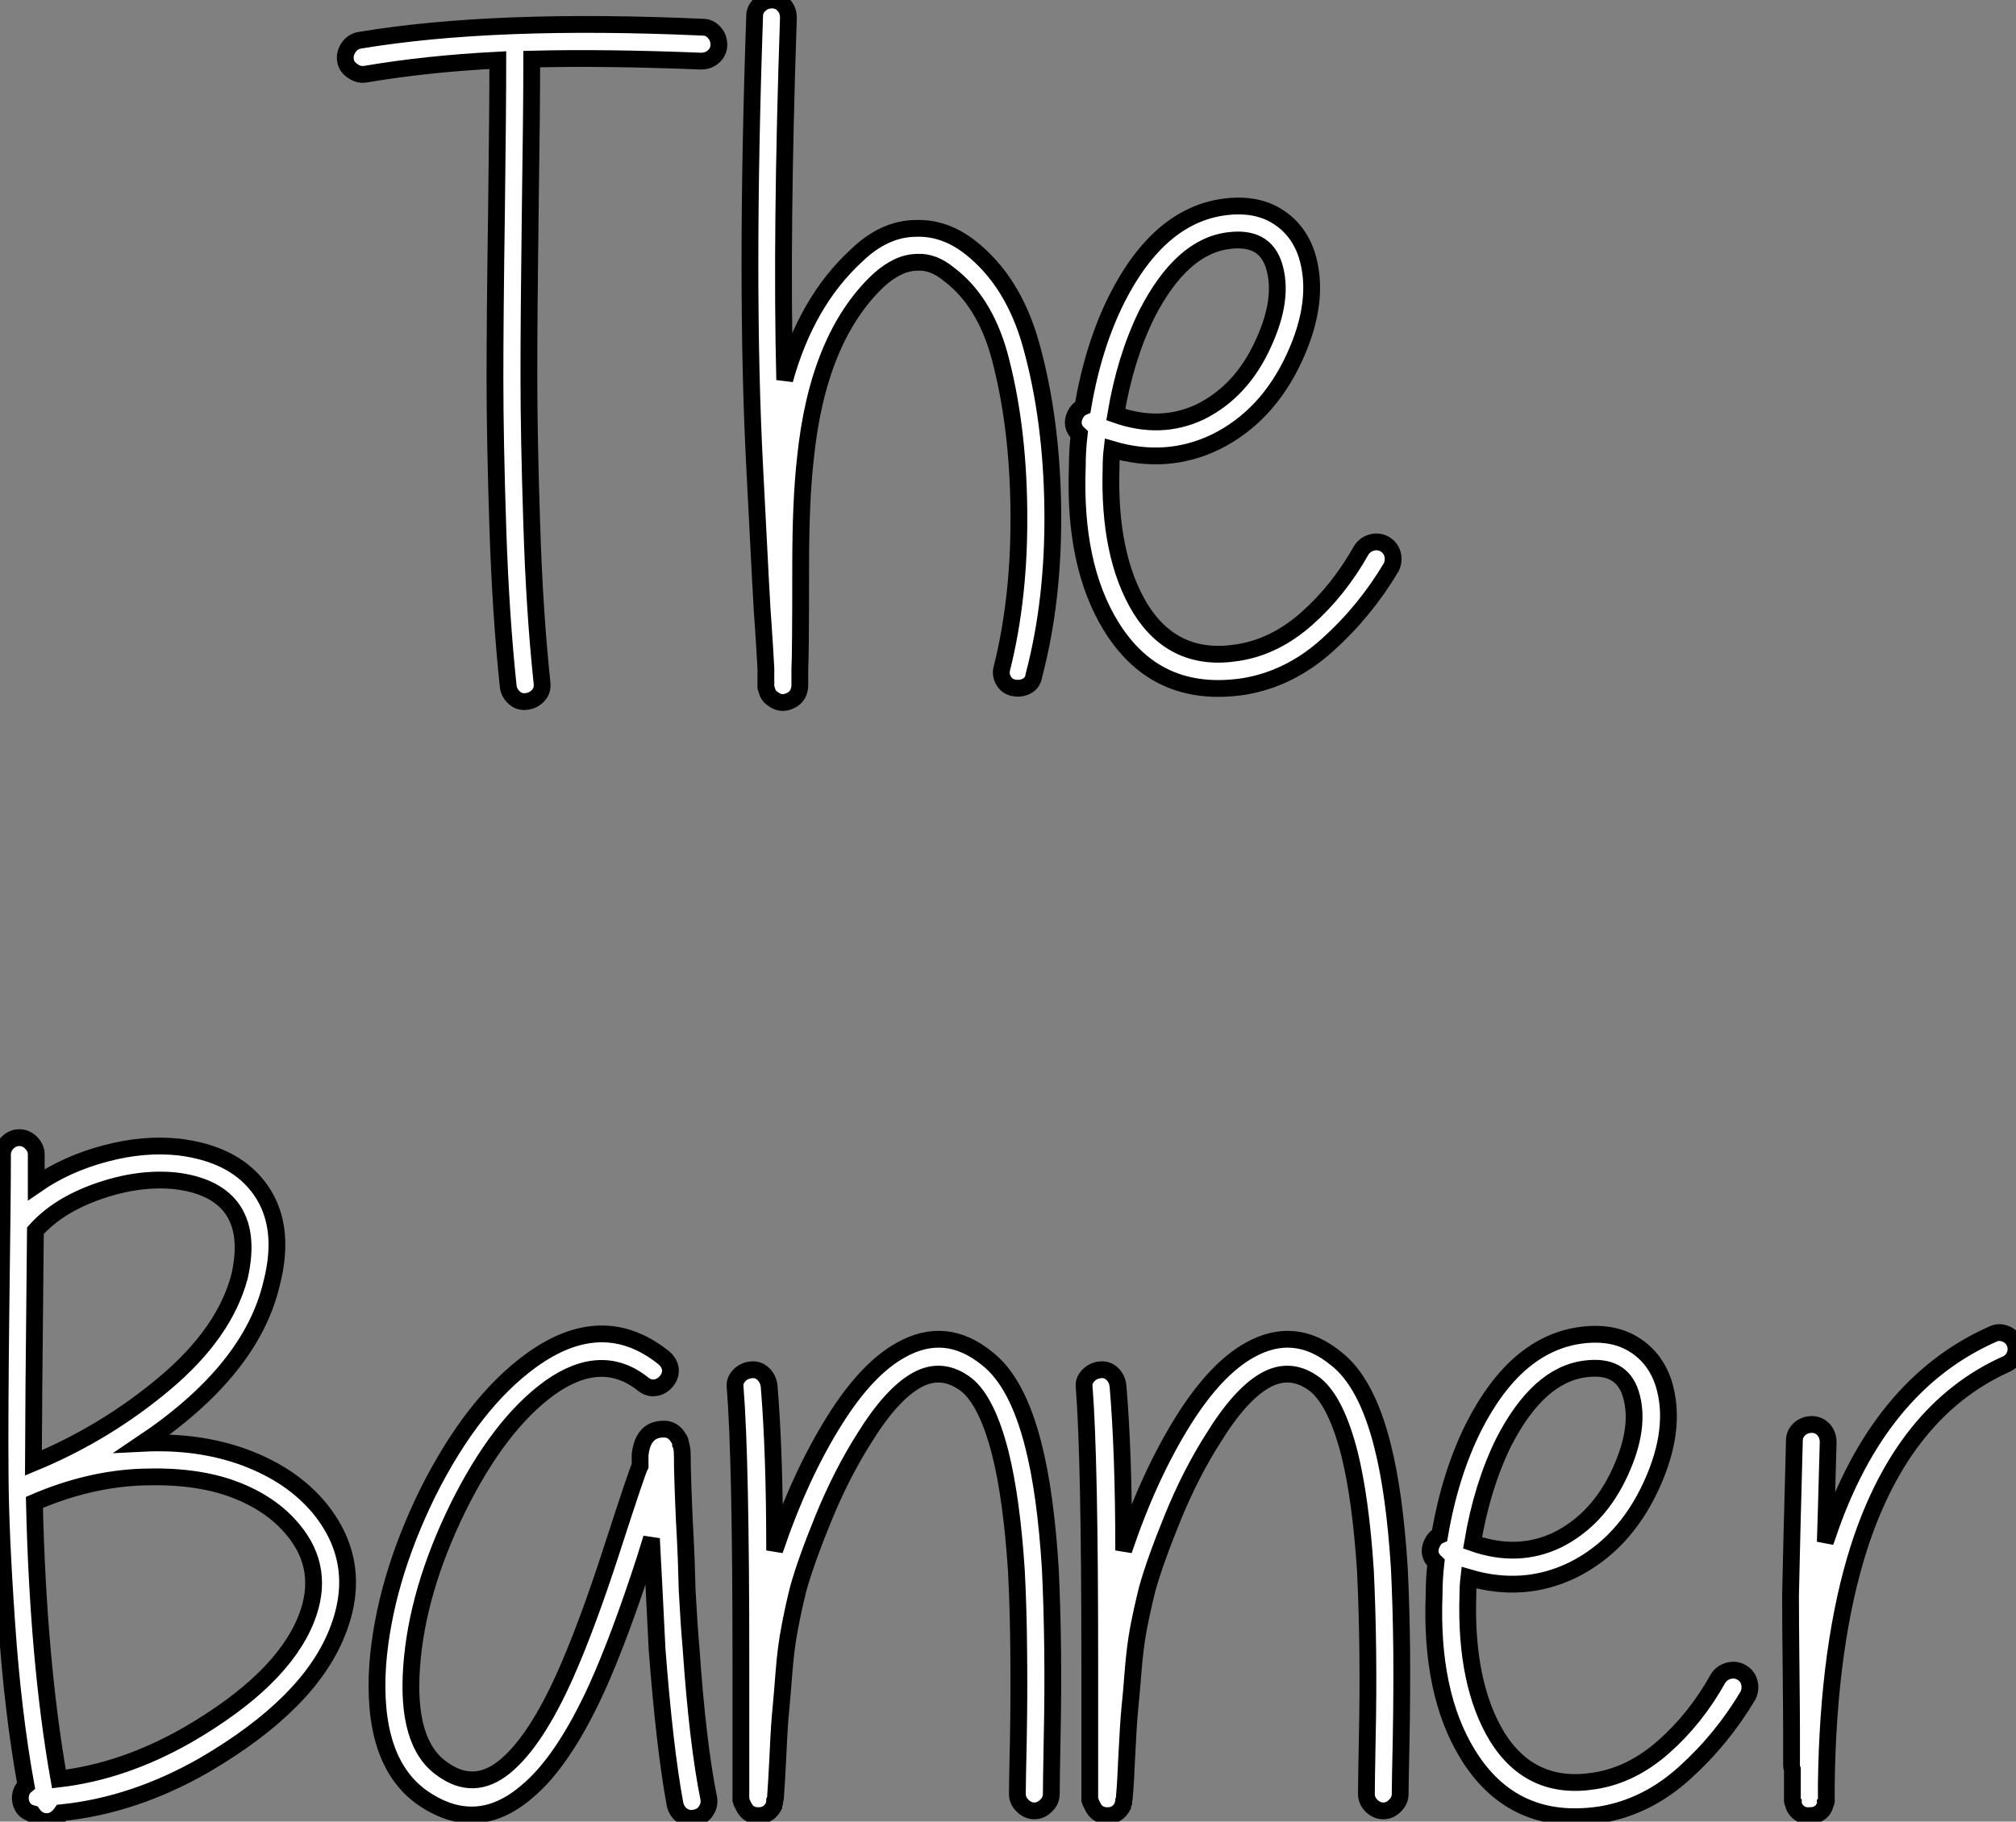 <?xml version="1.0" standalone="no"?>
<svg xmlns="http://www.w3.org/2000/svg" viewBox="1.003 5.754 120.021 108.475"><rect x="1.003" y="5.754" width="120.021" height="108.475" fill="#808080" stroke="none"/><path d="M0.45-37.86L0.45-37.86Q8.46-39.20 20.89-38.64L20.89-38.64Q21.28-38.64 21.56-38.33Q21.84-38.02 21.84-37.60Q21.84-37.18 21.53-36.90Q21.22-36.62 20.78-36.62L20.78-36.62Q15.06-36.85 10.70-36.74L10.70-36.74Q10.70-33.82 10.61-27.69Q10.53-21.56 10.53-17.89Q10.53-14.22 10.70-9.04Q10.86-3.86 11.31 0.39L11.31 0.39Q11.37 0.84 11.09 1.15Q10.81 1.46 10.39 1.51Q9.97 1.57 9.66 1.29Q9.35 1.01 9.30 0.62L9.30 0.62Q8.85-3.64 8.68-8.85Q8.51-14.06 8.51-17.72Q8.51-21.39 8.60-27.58Q8.68-33.77 8.68-36.68L8.68-36.68Q4.42-36.46 0.78-35.84L0.78-35.84Q0.39-35.78 0.03-36.04Q-0.34-36.29-0.39-36.68Q-0.45-37.07-0.20-37.44Q0.06-37.80 0.45-37.86ZM25.98-39.20L25.98-39.20Q25.54-26.26 25.76-17.64L25.76-17.64Q27.05-22.29 30.02-25.03L30.02-25.03Q31.70-26.66 33.60-26.66L33.60-26.66Q35.28-26.71 36.79-25.54L36.79-25.54Q39.37-23.52 40.43-19.71L40.43-19.71Q41.66-15.29 41.72-9.91Q41.78-4.54 40.60-0.06L40.60-0.06Q40.54 0.39 40.18 0.59Q39.82 0.78 39.40 0.70Q38.98 0.62 38.78 0.25Q38.58-0.11 38.70-0.50L38.70-0.50Q39.76-4.76 39.70-9.88Q39.65-15.01 38.53-19.15L38.53-19.15Q37.63-22.34 35.56-23.91L35.56-23.91Q34.61-24.70 33.66-24.64L33.66-24.64Q32.54-24.64 31.36-23.58L31.36-23.58Q27.72-20.16 26.99-12.94L26.99-12.94Q26.71-10.47 26.71-6.55L26.71-6.55Q26.71-1.34 26.66-0.39L26.66-0.39L26.66 0.39L26.66 0.56Q26.66 0.73 26.60 0.90L26.60 0.90Q26.60 0.95 26.54 1.06L26.54 1.06Q26.38 1.34 26.10 1.46L26.10 1.46Q25.54 1.74 25.03 1.34L25.03 1.34Q24.86 1.23 24.75 1.01L24.75 1.01L24.64 0.67L24.64 0.50L24.64-0.45Q24.58-1.57 24.47-3.19L24.47-3.19Q24.42-3.53 23.97-12.49L23.97-12.49Q23.41-23.18 23.97-39.31L23.97-39.31Q23.97-39.70 24.28-39.98Q24.58-40.26 25.00-40.26Q25.42-40.26 25.70-39.96Q25.98-39.65 25.98-39.20ZM45.47-15.57L45.47-15.57Q48.16-14.62 50.51-15.74L50.51-15.74Q52.98-16.97 54.26-19.82L54.26-19.82Q55.50-22.51 54.88-24.47L54.88-24.47Q54.32-26.21 52.19-25.93L52.19-25.93Q49.39-25.59 47.32-21.56L47.32-21.56Q46.03-18.93 45.47-15.57ZM43.51-16.02L43.51-16.02Q44.13-19.66 45.53-22.46L45.53-22.46Q48.05-27.44 51.97-27.94L51.97-27.94Q53.82-28.17 55.08-27.38Q56.34-26.60 56.84-25.09L56.84-25.09Q57.68-22.40 56.11-18.98L56.11-18.98Q54.49-15.46 51.41-13.94L51.41-13.94Q48.50-12.54 45.25-13.50L45.25-13.50Q45.19-12.99 45.19-12.43L45.19-12.43Q45.02-7.17 46.93-4.03L46.93-4.03Q48.94-0.78 52.75-1.40L52.75-1.40Q54.94-1.74 56.84-3.42Q58.74-5.10 60.09-7.50L60.09-7.50Q60.31-7.84 60.70-7.95Q61.10-8.06 61.46-7.87Q61.82-7.67 61.94-7.28Q62.05-6.89 61.88-6.50L61.88-6.50Q60.31-3.86 58.07-1.85Q55.83 0.17 53.09 0.62L53.09 0.62Q47.88 1.40 45.19-2.97L45.19-2.97Q42.95-6.61 43.18-12.49L43.18-12.49Q43.18-13.44 43.29-14.39L43.29-14.39Q42.73-14.90 43.06-15.57L43.06-15.57Q43.23-15.90 43.51-16.02Z" fill="white" stroke="black" transform="translate(22.995 0) scale(1 1) translate(-1.035 46.014)"/><path d="M3.86-20.33L3.86-20.33Q8.18-22.12 11.70-25.09Q15.23-28.06 16.13-31.42L16.13-31.42Q16.74-34.10 15.62-35.56L15.62-35.56Q14.62-36.85 12.32-37.13L12.32-37.13Q10.14-37.35 7.73-36.51Q5.32-35.67 3.98-34.16L3.98-34.16Q3.86-22.51 3.86-20.33ZM3.92-17.98L3.92-17.98Q4.14-8.51 5.38-1.51L5.38-1.51Q9.24-1.96 13.05-4.14L13.05-4.14Q18.65-7.39 20.10-11.03L20.10-11.03Q21.28-14 19.32-16.35L19.32-16.35Q18.03-17.92 15.79-18.76Q13.55-19.60 10.36-19.49Q7.17-19.38 3.92-17.98ZM10.36-21.50L10.36-21.50Q13.72-21.67 16.49-20.64Q19.26-19.60 20.89-17.64L20.89-17.64Q23.58-14.34 21.95-10.25L21.95-10.25Q20.27-5.99 14.06-2.35L14.06-2.35Q9.86 0.06 5.54 0.50L5.54 0.50Q5.26 0.90 4.87 1.01L4.87 1.01Q4.20 1.12 3.81 0.56L3.81 0.56Q3.14 0.39 3.08-0.34L3.08-0.34Q3.08-0.84 3.42-1.12L3.42-1.12Q2.63-5.49 2.27-10.81Q1.90-16.13 1.88-19.63Q1.85-23.13 1.93-29.71Q2.02-36.29 2.02-38.70L2.02-38.70Q2.02-39.09 2.32-39.40Q2.63-39.70 3.02-39.70Q3.42-39.70 3.72-39.40Q4.03-39.09 4.03-38.70L4.03-38.70L4.03-36.90Q5.82-38.14 8.12-38.75Q10.42-39.37 12.54-39.14L12.54-39.14Q15.68-38.75 17.19-36.85L17.19-36.85Q18.98-34.61 18.03-30.97L18.03-30.97Q16.80-25.82 10.36-21.50ZM40.15-25.03L40.15-25.03Q37.69-26.99 34.61-24.81L34.61-24.81Q31.58-22.62 29.12-17.64L29.12-17.64Q26.71-12.71 26.38-8.23L26.38-8.23Q26.04-3.64 28.17-2.13L28.17-2.13Q30.07-0.73 31.92-2.24Q33.77-3.75 35.56-7.78L35.56-7.78Q36.85-10.70 38.30-15.18L38.30-15.18Q39.82-19.88 39.98-20.16L39.98-20.16L39.98-20.33L39.98-20.61L39.98-20.83Q40.04-21.34 40.21-21.67L40.21-21.67Q40.60-22.40 41.50-22.34L41.50-22.34Q42-22.29 42.28-21.78L42.28-21.78Q42.39-21.67 42.39-21.45L42.39-21.45Q42.45-21.34 42.48-21.08Q42.50-20.83 42.50-20.05L42.50-20.05Q42.56-17.75 42.67-15.85L42.67-15.85Q42.73-14.78 42.78-12.77L42.78-12.77Q42.90-10.53 43.01-9.35L43.01-9.35Q43.40-3.64 44.07-0.34L44.07-0.34Q44.13 0.06 43.90 0.39Q43.68 0.73 43.26 0.81Q42.84 0.90 42.50 0.67Q42.17 0.45 42.06 0L42.06 0Q41.44-3.36 40.99-9.24L40.99-9.24L40.82-12.66Q40.71-14.84 40.66-15.74L40.66-15.74L40.66-15.85L40.26-14.56Q38.75-9.91 37.41-6.94L37.41-6.94Q35.39-2.52 33.21-0.73L33.21-0.73Q30.18 1.85 26.94-0.45L26.94-0.45Q23.97-2.63 24.36-8.34L24.36-8.34Q24.75-13.27 27.33-18.54L27.33-18.54Q30.02-23.91 33.49-26.43L33.49-26.43Q37.74-29.51 41.38-26.60L41.38-26.60Q41.72-26.32 41.78-25.93Q41.83-25.54 41.55-25.20Q41.27-24.86 40.88-24.81Q40.49-24.75 40.15-25.03ZM47.99-15.12L47.99-15.12Q49.50-19.60 51.58-22.90L51.58-22.90Q53.48-25.93 55.50-27.05L55.50-27.05Q58.18-28.56 60.65-26.54L60.65-26.54Q62.44-25.14 63.39-21.39L63.39-21.39Q64.12-18.54 64.40-14.06L64.40-14.06Q64.51-11.82 64.54-9.24Q64.57-6.66 64.51-3.95Q64.46-1.23 64.46-0.62L64.46-0.62Q64.46-0.22 64.15 0.08Q63.84 0.39 63.45 0.39Q63.06 0.39 62.75 0.08Q62.44-0.22 62.44-0.62L62.44-0.62Q62.44-1.23 62.50-3.92Q62.55-6.61 62.52-9.13Q62.50-11.65 62.38-13.94L62.38-13.94Q62.10-18.20 61.43-20.89L61.43-20.89Q60.65-23.97 59.42-24.98L59.42-24.98Q57.96-26.10 56.45-25.26Q54.94-24.42 53.31-21.78L53.31-21.78Q51.97-19.66 50.90-17.05Q49.84-14.45 49.39-12.82L49.39-12.82Q49.11-11.70 48.89-10.53Q48.66-9.35 48.55-7.92Q48.44-6.50 48.36-5.66Q48.27-4.82 48.19-3.00Q48.10-1.18 48.05-0.56L48.05-0.56Q48.05-0.34 47.99-0.22L47.99-0.22L47.99-0.11Q47.94 0 47.94 0.11L47.94 0.11Q47.66 0.62 47.15 0.67L47.15 0.67Q46.42 0.73 46.14 0.11L46.14 0.11L46.03-0.11Q46.03-0.17 45.98-0.28L45.98-0.28L45.98-0.95L45.98-3.58L45.98-8.51Q45.98-20.55 45.64-24.81L45.64-24.81Q45.58-25.20 45.86-25.51Q46.14-25.82 46.56-25.87Q46.98-25.93 47.29-25.65Q47.60-25.37 47.66-24.92L47.66-24.92Q47.99-20.94 47.99-15.12ZM68.77-15.12L68.77-15.12Q70.28-19.60 72.35-22.90L72.35-22.90Q74.26-25.93 76.27-27.05L76.27-27.05Q78.96-28.56 81.42-26.54L81.42-26.54Q83.22-25.14 84.17-21.39L84.17-21.39Q84.90-18.54 85.18-14.06L85.18-14.06Q85.29-11.82 85.32-9.24Q85.34-6.66 85.29-3.95Q85.23-1.23 85.23-0.62L85.23-0.62Q85.23-0.22 84.92 0.08Q84.62 0.39 84.22 0.39Q83.83 0.39 83.52 0.08Q83.22-0.22 83.22-0.62L83.22-0.62Q83.22-1.23 83.27-3.92Q83.33-6.61 83.30-9.13Q83.27-11.65 83.16-13.94L83.16-13.94Q82.88-18.20 82.21-20.89L82.21-20.89Q81.42-23.97 80.19-24.98L80.19-24.98Q78.74-26.10 77.22-25.26Q75.71-24.42 74.09-21.78L74.09-21.78Q72.74-19.66 71.68-17.05Q70.62-14.45 70.17-12.82L70.17-12.82Q69.89-11.70 69.66-10.53Q69.44-9.35 69.33-7.92Q69.22-6.50 69.13-5.66Q69.05-4.82 68.96-3.00Q68.88-1.18 68.82-0.56L68.82-0.56Q68.82-0.34 68.77-0.22L68.77-0.22L68.77-0.11Q68.71 0 68.71 0.11L68.71 0.11Q68.43 0.62 67.93 0.67L67.93 0.67Q67.20 0.73 66.92 0.11L66.92 0.11L66.81-0.11Q66.81-0.17 66.75-0.28L66.75-0.28L66.75-0.95L66.75-3.58L66.75-8.51Q66.75-20.55 66.42-24.81L66.42-24.81Q66.36-25.20 66.64-25.51Q66.92-25.82 67.34-25.87Q67.76-25.93 68.07-25.65Q68.38-25.37 68.43-24.92L68.43-24.92Q68.77-20.94 68.77-15.12ZM89.54-15.57L89.54-15.57Q92.23-14.62 94.58-15.74L94.58-15.74Q97.05-16.97 98.34-19.82L98.34-19.82Q99.57-22.51 98.95-24.47L98.95-24.47Q98.39-26.21 96.26-25.93L96.26-25.93Q93.46-25.59 91.39-21.56L91.39-21.56Q90.10-18.93 89.54-15.57ZM87.58-16.02L87.58-16.02Q88.20-19.66 89.60-22.46L89.60-22.46Q92.12-27.44 96.04-27.94L96.04-27.94Q97.89-28.17 99.15-27.38Q100.41-26.60 100.91-25.09L100.91-25.09Q101.75-22.40 100.18-18.98L100.18-18.98Q98.56-15.46 95.48-13.94L95.48-13.94Q92.57-12.54 89.32-13.50L89.32-13.50Q89.26-12.99 89.26-12.43L89.26-12.43Q89.10-7.17 91-4.03L91-4.03Q93.02-0.78 96.82-1.40L96.82-1.40Q99.01-1.74 100.91-3.42Q102.82-5.10 104.16-7.50L104.16-7.50Q104.38-7.84 104.78-7.95Q105.17-8.06 105.53-7.87Q105.90-7.67 106.01-7.28Q106.12-6.89 105.95-6.50L105.95-6.50Q104.38-3.86 102.14-1.85Q99.90 0.17 97.16 0.62L97.16 0.62Q91.95 1.40 89.26-2.97L89.26-2.97Q87.02-6.61 87.25-12.49L87.25-12.49Q87.25-13.44 87.36-14.39L87.36-14.39Q86.80-14.90 87.14-15.57L87.14-15.57Q87.30-15.90 87.58-16.02ZM108.58-0.39L108.58-0.67L108.58-1.57L108.58-2.07Q108.53-2.18 108.53-2.30L108.53-2.30L108.53-2.35L108.53-2.41L108.53-2.46L108.53-2.52L108.53-2.58L108.53-2.69L108.53-2.80L108.53-4.48Q108.53-5.54 108.50-8.26Q108.47-10.98 108.47-12.43L108.47-12.43Q108.53-15.40 108.70-21.67L108.70-21.67Q108.70-22.06 109.00-22.34Q109.31-22.62 109.73-22.62Q110.15-22.62 110.43-22.32Q110.71-22.01 110.71-21.56L110.71-21.56Q110.60-17.47 110.54-15.62L110.54-15.62L110.66-15.96Q113.68-24.98 120.51-28L120.51-28Q120.85-28.17 121.24-28.03Q121.63-27.89 121.80-27.52Q121.97-27.16 121.83-26.77Q121.69-26.38 121.30-26.21L121.30-26.21Q115.19-23.46 112.56-15.34L112.56-15.34Q110.71-9.58 110.60-1.18L110.60-1.18L110.60-1.12L110.60-0.95L110.60-0.67L110.60-0.50L110.60-0.34L110.60-0.28L110.60-0.22L110.60-0.17Q110.60-0.11 110.54-0.06L110.54-0.06Q110.54 0.11 110.38 0.34L110.38 0.34Q110.10 0.67 109.65 0.67L109.65 0.67Q109.14 0.73 108.81 0.34L108.81 0.34Q108.64 0.11 108.64-0.06L108.64-0.06Q108.58-0.11 108.58-0.22L108.58-0.22L108.58-0.28L108.58-0.39Z" fill="white" stroke="black" transform="translate(0 67.2) scale(1 1) translate(-0.869 46.001)"/></svg>